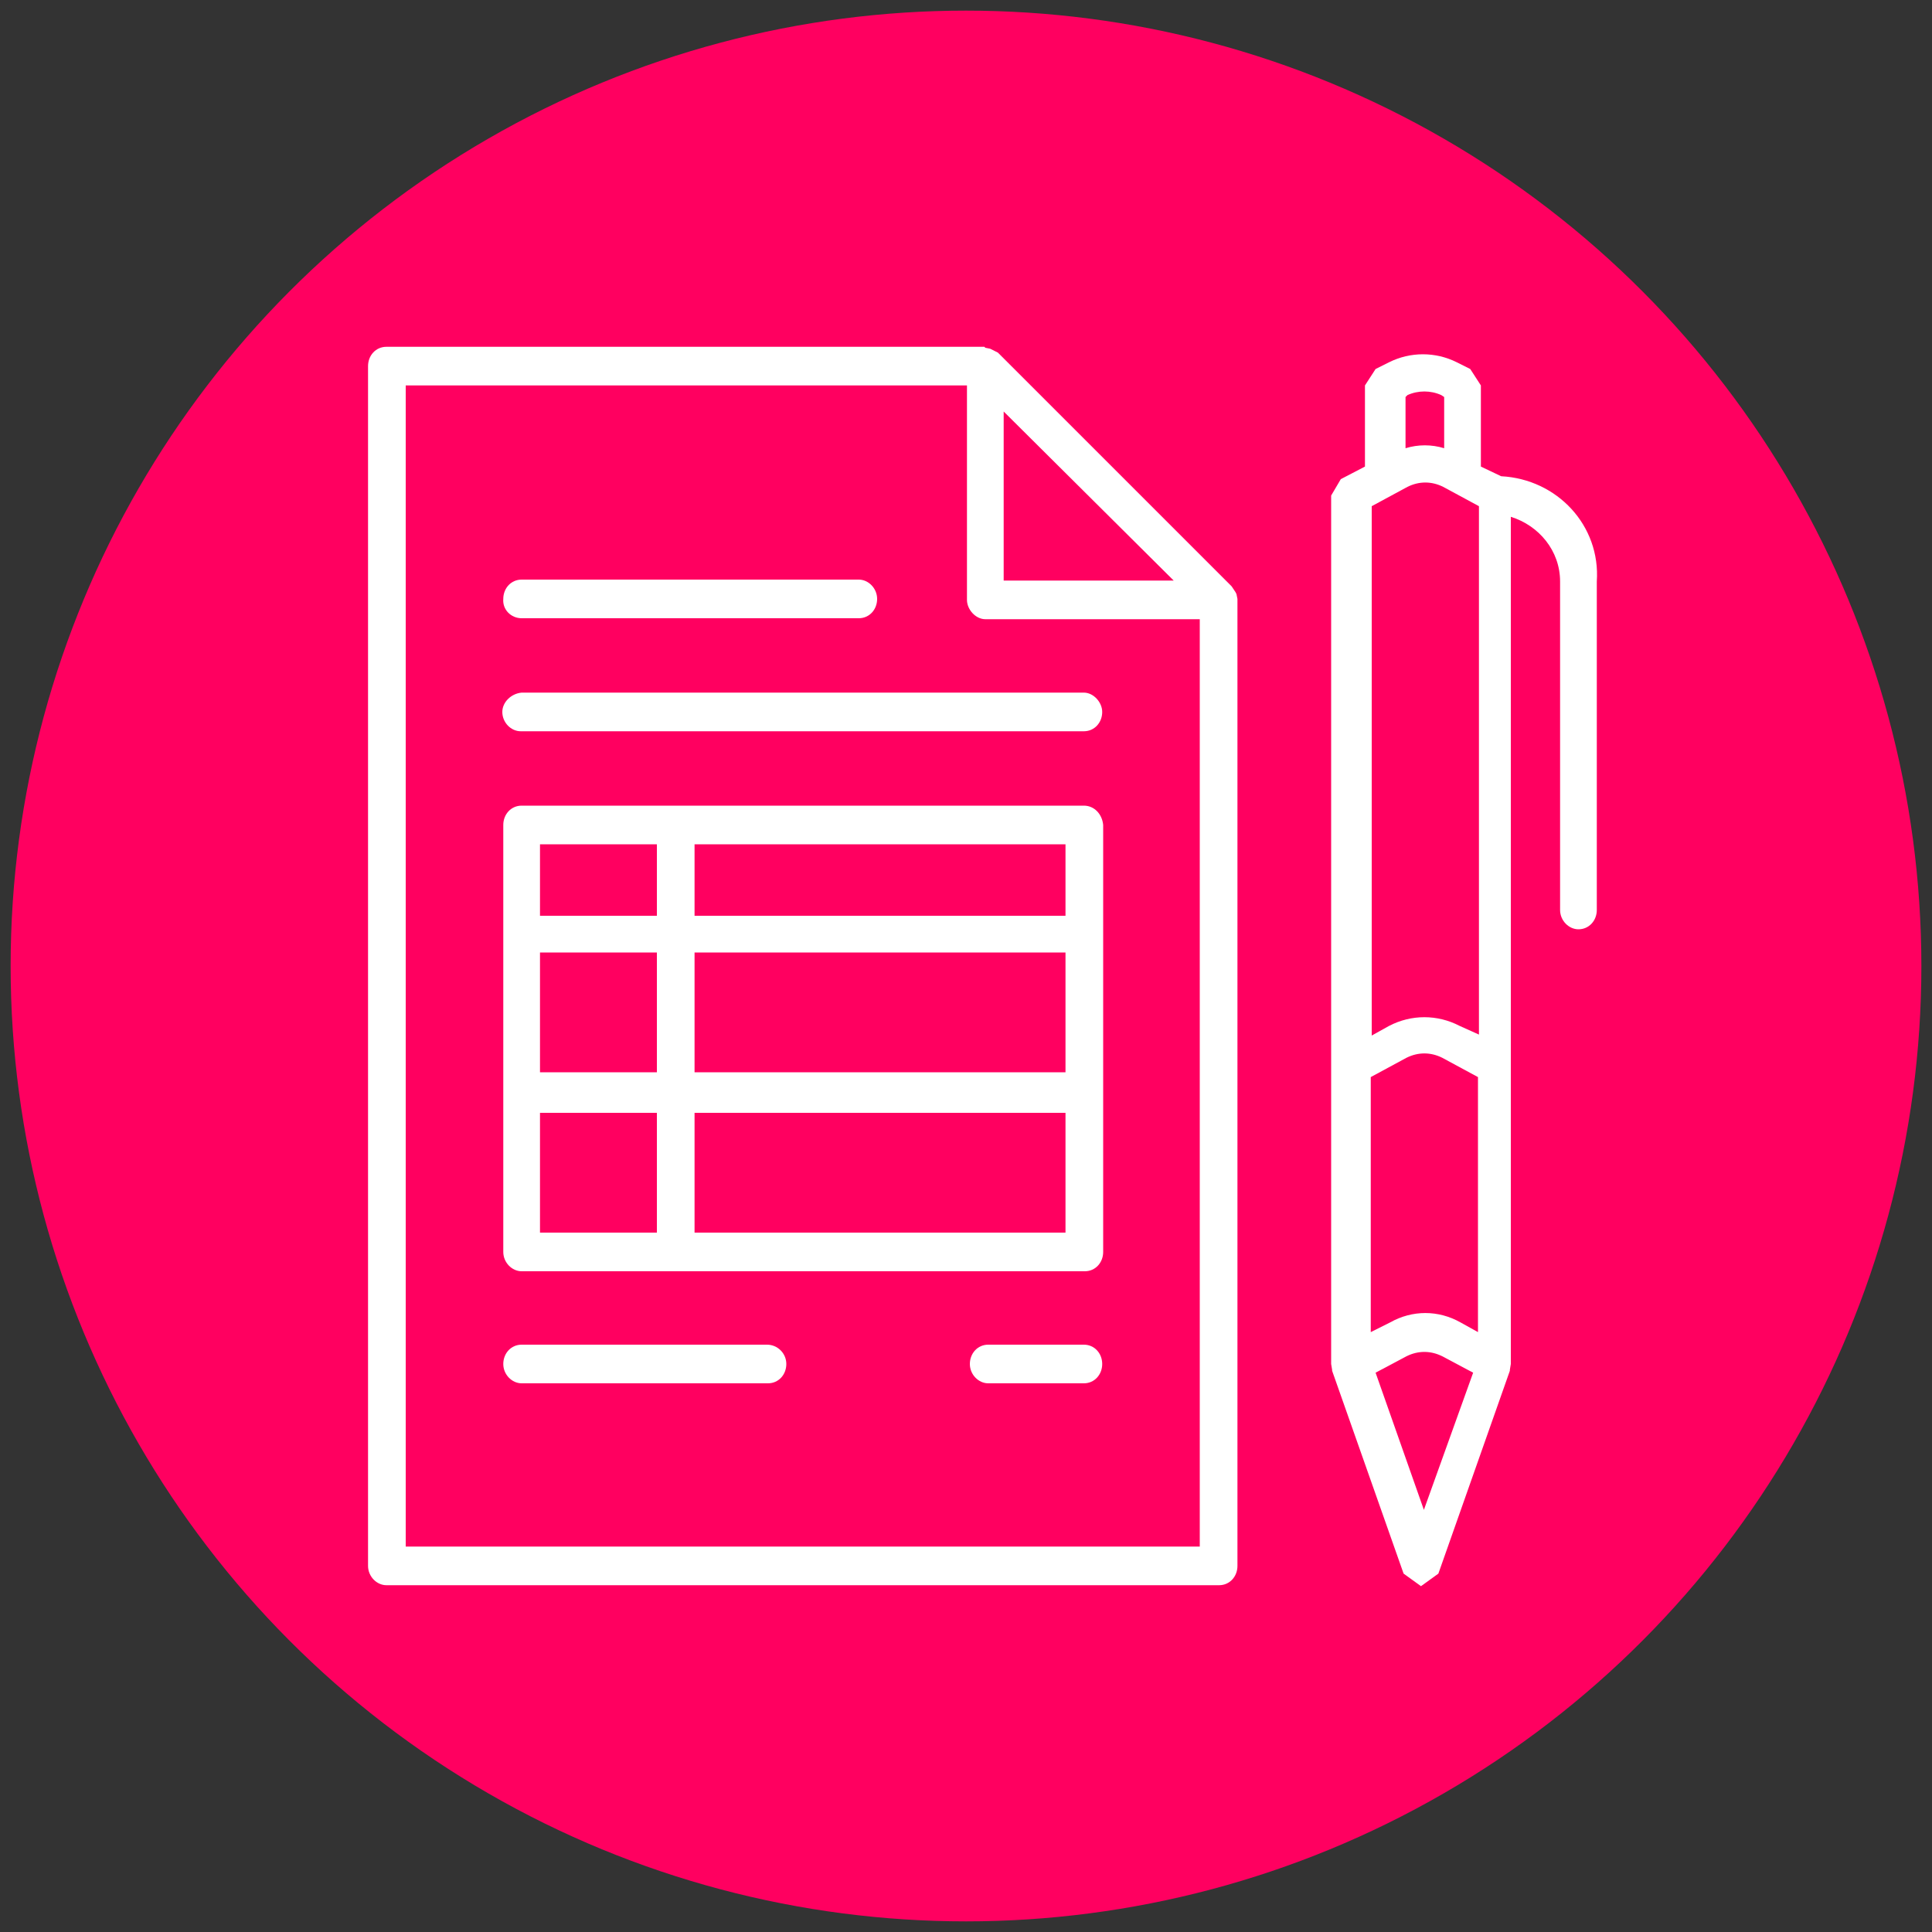 <?xml version="1.0" encoding="utf-8"?>
<!-- Generator: Adobe Illustrator 25.2.3, SVG Export Plug-In . SVG Version: 6.00 Build 0)  -->
<svg version="1.1" id="Capa_1" xmlns="http://www.w3.org/2000/svg" xmlns:xlink="http://www.w3.org/1999/xlink" x="0px" y="0px"
	 viewBox="0 0 200 200" style="enable-background:new 0 0 200 200;" xml:space="preserve">
<rect x="0" y="0" width="200" height="200" fill="#333333" stroke="none"/>
<style type="text/css">
	.st0{fill:#FF0060;}
	.st1{fill:#FFFFFF;}
</style>
<circle class="st0" cx="100" cy="100" r="98.9"/>
<g>
	<path class="st1" d="M124.2,160.1H42V39.9h58.1v22.2c0,1,0.9,2,1.9,2h22.2V160.1z M121.5,60.1h-17.6V42.6L121.5,60.1z M128,61.5
		l-0.1-0.2l-0.4-0.6h0l-24.2-24.2h0l-0.6-0.3l-0.2-0.1l-0.5-0.1l-0.1-0.1H40c-1.1,0-1.9,0.9-1.9,2v124.2c0,1.1,0.9,2,1.9,2h86.2
		c1.1,0,1.9-0.9,1.9-2v-100l0-0.1L128,61.5z"/>
	<path class="st1" d="M147.4,156.3l-5-14.2l3.2-1.7c1.2-0.6,2.5-0.6,3.7,0l3.2,1.7L147.4,156.3z M145.7,40.9c1.1-0.5,2.4-0.5,3.5,0
		l0.3,0.2v5.3c-1.3-0.4-2.7-0.4-4,0v-5.3L145.7,40.9z M151.1,106.2c-2.3-1.2-5-1.2-7.3,0l-1.8,1V52.4l3.7-2c1.2-0.6,2.5-0.6,3.7,0
		l3.7,2v54.7L151.1,106.2z M141.9,137.9v-26.4l3.7-2c1.2-0.6,2.5-0.6,3.7,0l3.7,2v26.4l-1.8-1c-2.3-1.3-5-1.3-7.3,0L141.9,137.9z
		 M155.4,49.3l-2.1-1v-8.4l-1.1-1.7l-1.4-0.7c-2.2-1.1-4.8-1.1-7,0l-1.4,0.7l-1.1,1.7v8.4l-2.5,1.3l-1,1.7v59.1v30.8l0.1,0.6l0,0.1
		l7.4,21l1.8,1.3l1.8-1.3l7.4-21l0-0.1l0.1-0.6v-30.8V53.5c2.9,0.9,5.1,3.5,5.1,6.7v34c0,1.1,0.9,2,1.9,2c1.1,0,1.9-0.9,1.9-2v-34
		C165.7,54.4,161.2,49.6,155.4,49.3"/>
	<path class="st1" d="M110.2,127.6H71.9v-12.4h38.4V127.6z M55.9,115.2H68v12.4H55.9V115.2z M68,94.8H55.9v-7.4H68V94.8z
		 M110.2,94.8H71.9v-7.4h38.4V94.8z M71.9,98.6h38.4V111H71.9V98.6z M55.9,98.6H68V111H55.9V98.6z M112.2,83.4H70H54
		c-1.1,0-1.9,0.9-1.9,2v11.3V113v0.3v16.3c0,1.1,0.9,2,1.9,2h16h42.3c1.1,0,1.9-0.9,1.9-2v-16.3V113V96.7V85.4
		C114.1,84.3,113.3,83.4,112.2,83.4"/>
	<path class="st1" d="M52,73.7c0,1.1,0.9,2,1.9,2h58.3c1.1,0,1.9-0.9,1.9-2c0-1-0.9-2-1.9-2H54C52.9,71.8,52,72.7,52,73.7"/>
	<path class="st1" d="M79.4,139.2H54c-1.1,0-1.9,0.9-1.9,2c0,1.1,0.9,2,1.9,2h25.5c1.1,0,1.9-0.9,1.9-2
		C81.4,140.1,80.5,139.2,79.4,139.2"/>
	<path class="st1" d="M112.2,139.2h-9.9c-1.1,0-1.9,0.9-1.9,2c0,1.1,0.9,2,1.9,2h9.9c1.1,0,1.9-0.9,1.9-2
		C114.1,140.1,113.3,139.2,112.2,139.2"/>
	<path class="st1" d="M54,64h34.9c1.1,0,1.9-0.9,1.9-2c0-1.1-0.9-2-1.9-2H54c-1.1,0-1.9,0.9-1.9,2C52,63.1,52.9,64,54,64"/>
</g>
</svg>
